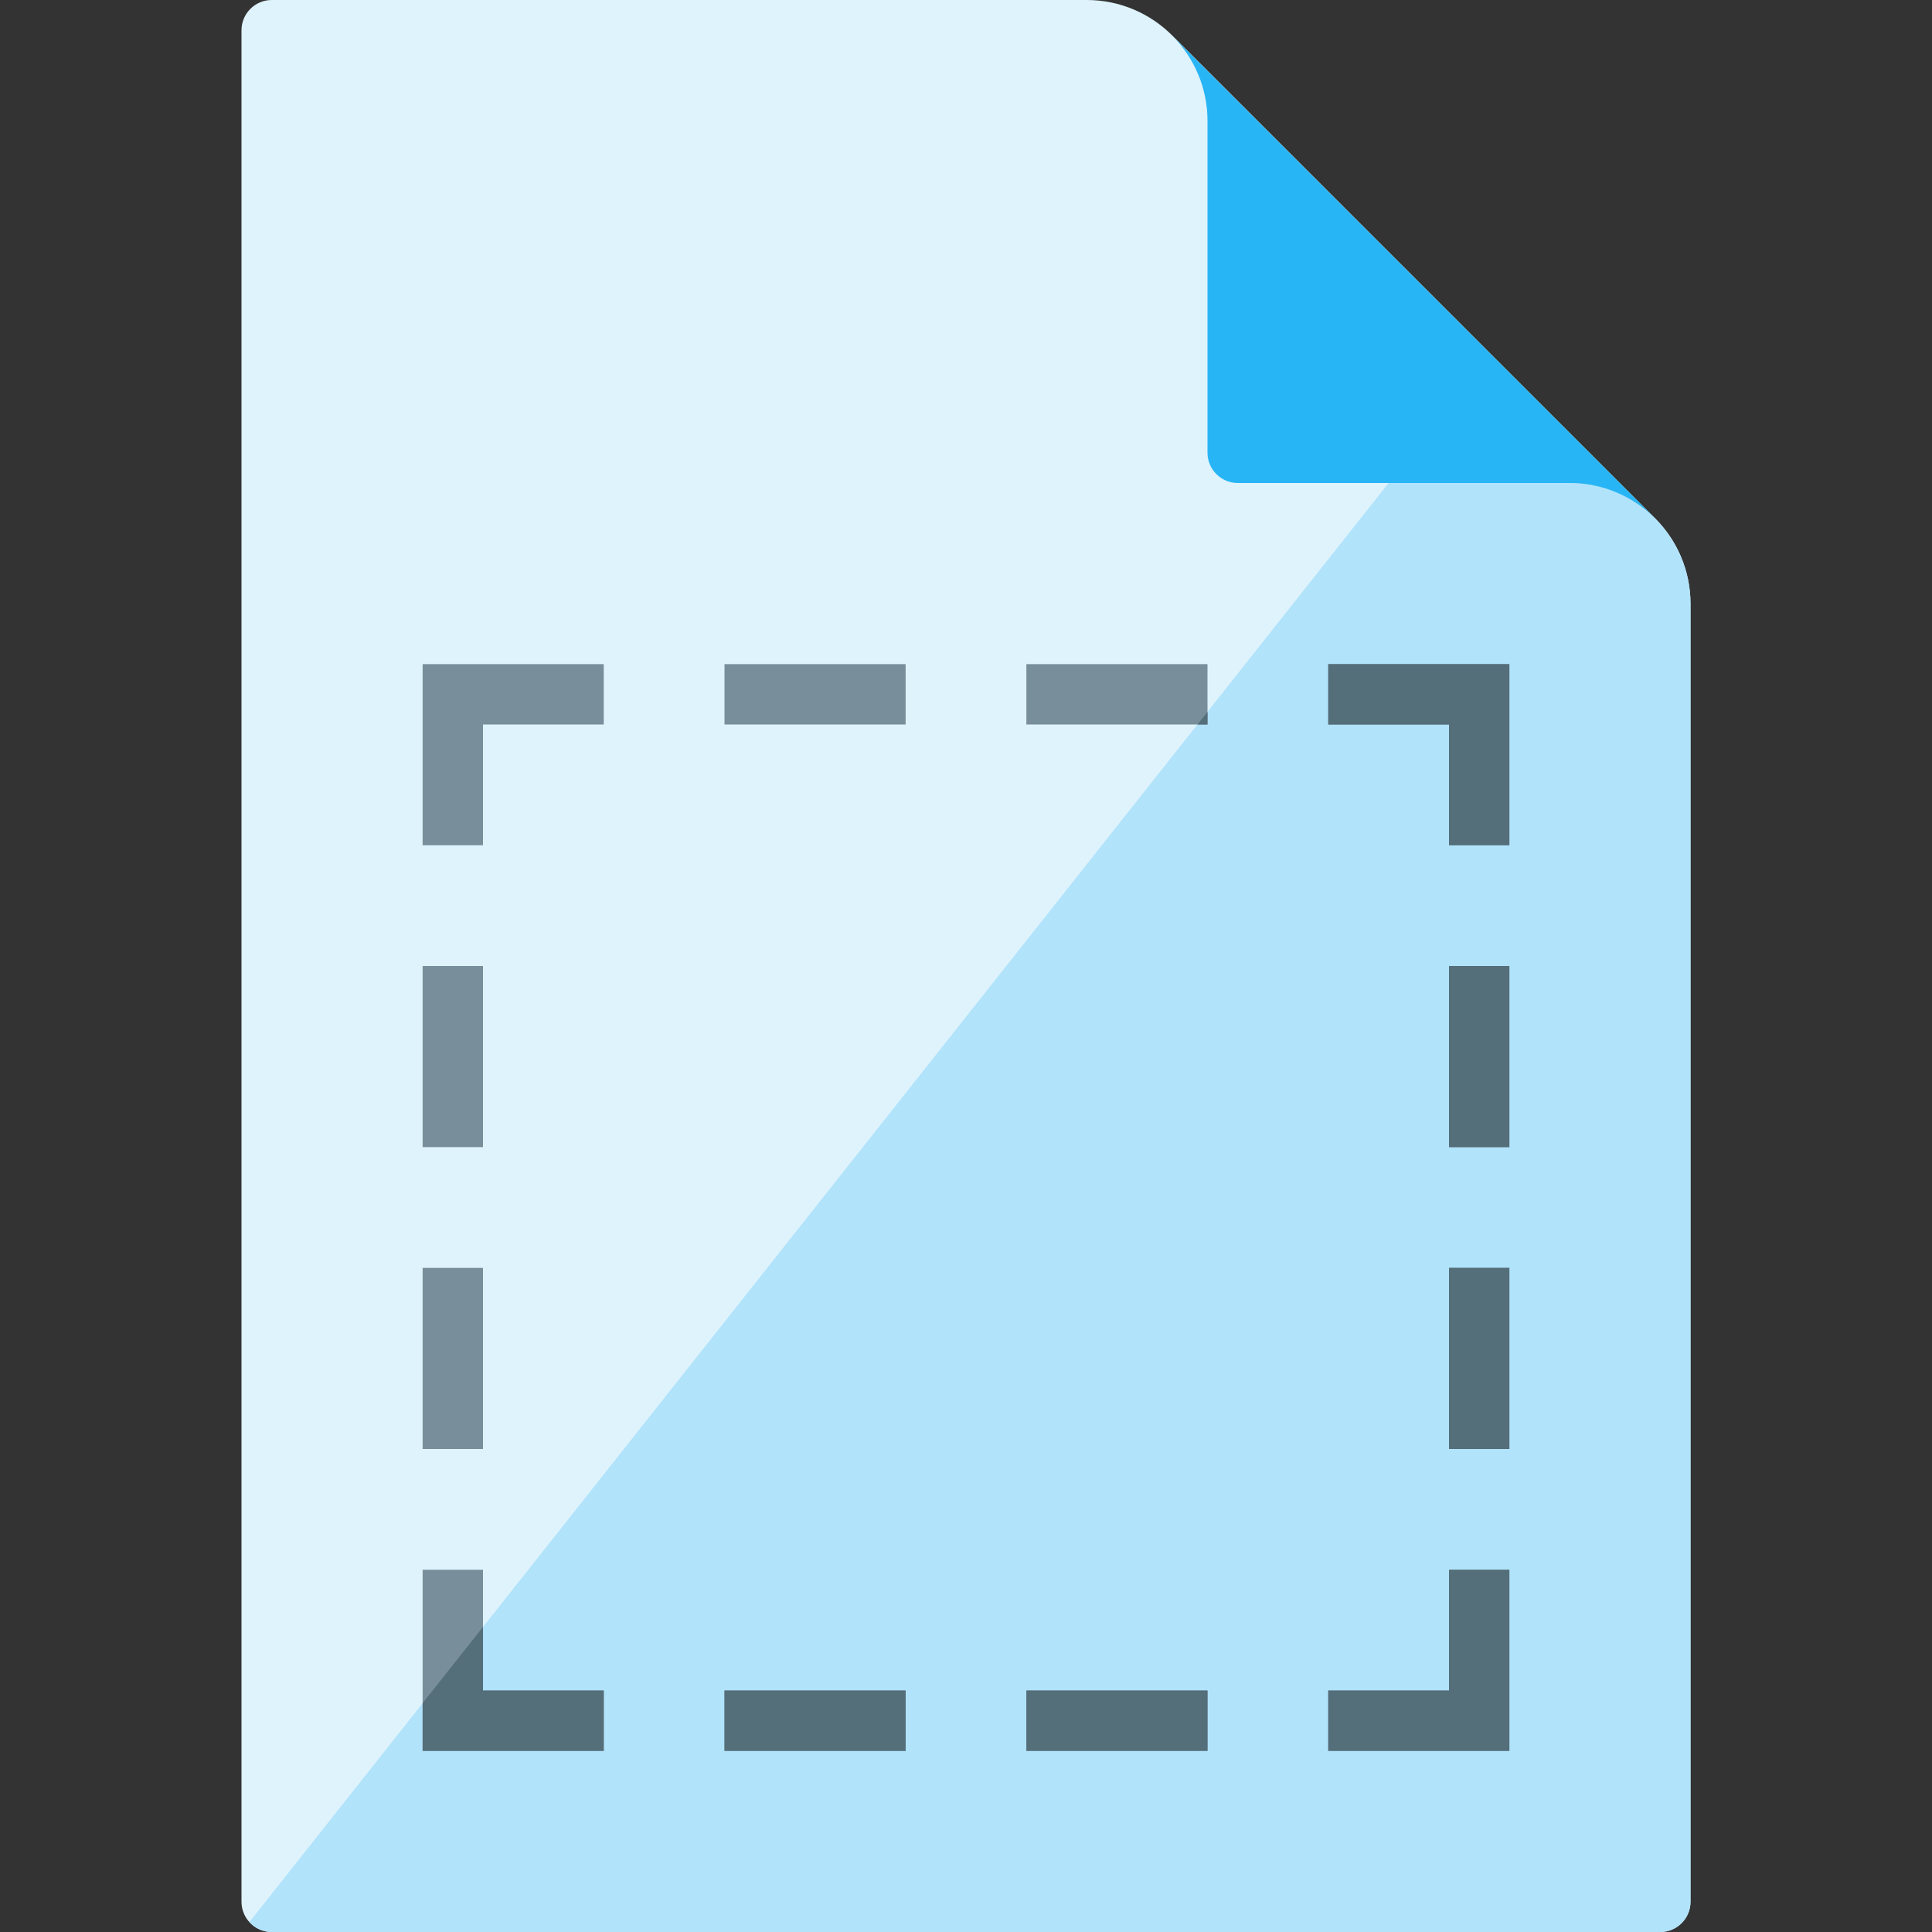 <svg version="1.1" xmlns="http://www.w3.org/2000/svg" xmlns:xlink="http://www.w3.org/1999/xlink" viewBox="0 0 512 512"><rect x="0" y="0" width="512" height="512" fill="#333333" stroke="none"/><g><path d="M288,0l-216,0c-4.4,0 -8,3.6 -8,8l0,496c0,4.4 3.6,8 8,8l368,0c4.4,0 8,-3.6 8,-8l0,-344c0,-8.85 -3.6,-16.85 -9.4,-22.65l-127.95,-127.95c-5.8,-5.8 -13.8,-9.4 -22.65,-9.4z" fill="#dff3fd" /><path d="M66.1,509.35c1.45,1.65 3.55,2.65 5.9,2.65l368,0c4.4,0 8,-3.6 8,-8l0,-344c0,-8.85 -3.6,-16.85 -9.4,-22.65c-5.8,-5.75 -13.8,-9.35 -22.6,-9.35l-48,0z" fill="#b1e3fb" /><path d="M438.6,137.35c-5.8,-5.75 -13.8,-9.35 -22.6,-9.35l-88,0c-4.4,0 -8,-3.6 -8,-8l0,-88c0,-8.5 -3.4,-16.6 -9.4,-22.6z" fill="#28b5f5" /><path d="M400,176l0,48l-16,0l0,-32l-32,0l0,-16z M384,256l16,0l0,48l-16,0z M112,336l16,0l0,48l-16,0z M272,448l48,0l0,16l-48,0z M272,176l48,0l0,16l-48,0z M400,384l0,-48l-16,0l0,48z M112,304l0,-48l16,0l0,48z M240,448l0,16l-48,0l0,-16z M192,176l48,0l0,16l-48,0z M400,464l0,-48l-16,0l0,32l-32,0l0,16z M112,464l0,-48l16,0l0,32l32,0l0,16z M112,176l0,48l16,0l0,-32l32,0l0,-16z" fill="#788f9b" /><path d="M400,176l0,48l-16,0l0,-32l-32,0l0,-16z M320,188.65l-2.65,3.35l2.65,0z M128,431.15l-16,20.2l0,12.65l48,0l0,-16l-32,0z M384,256l16,0l0,48l-16,0z M272,448l48,0l0,16l-48,0z M400,384l0,-48l-16,0l0,48z M240,448l0,16l-48,0l0,-16z M400,464l0,-48l-16,0l0,32l-32,0l0,16z" fill="#546e7a" /></g></svg>